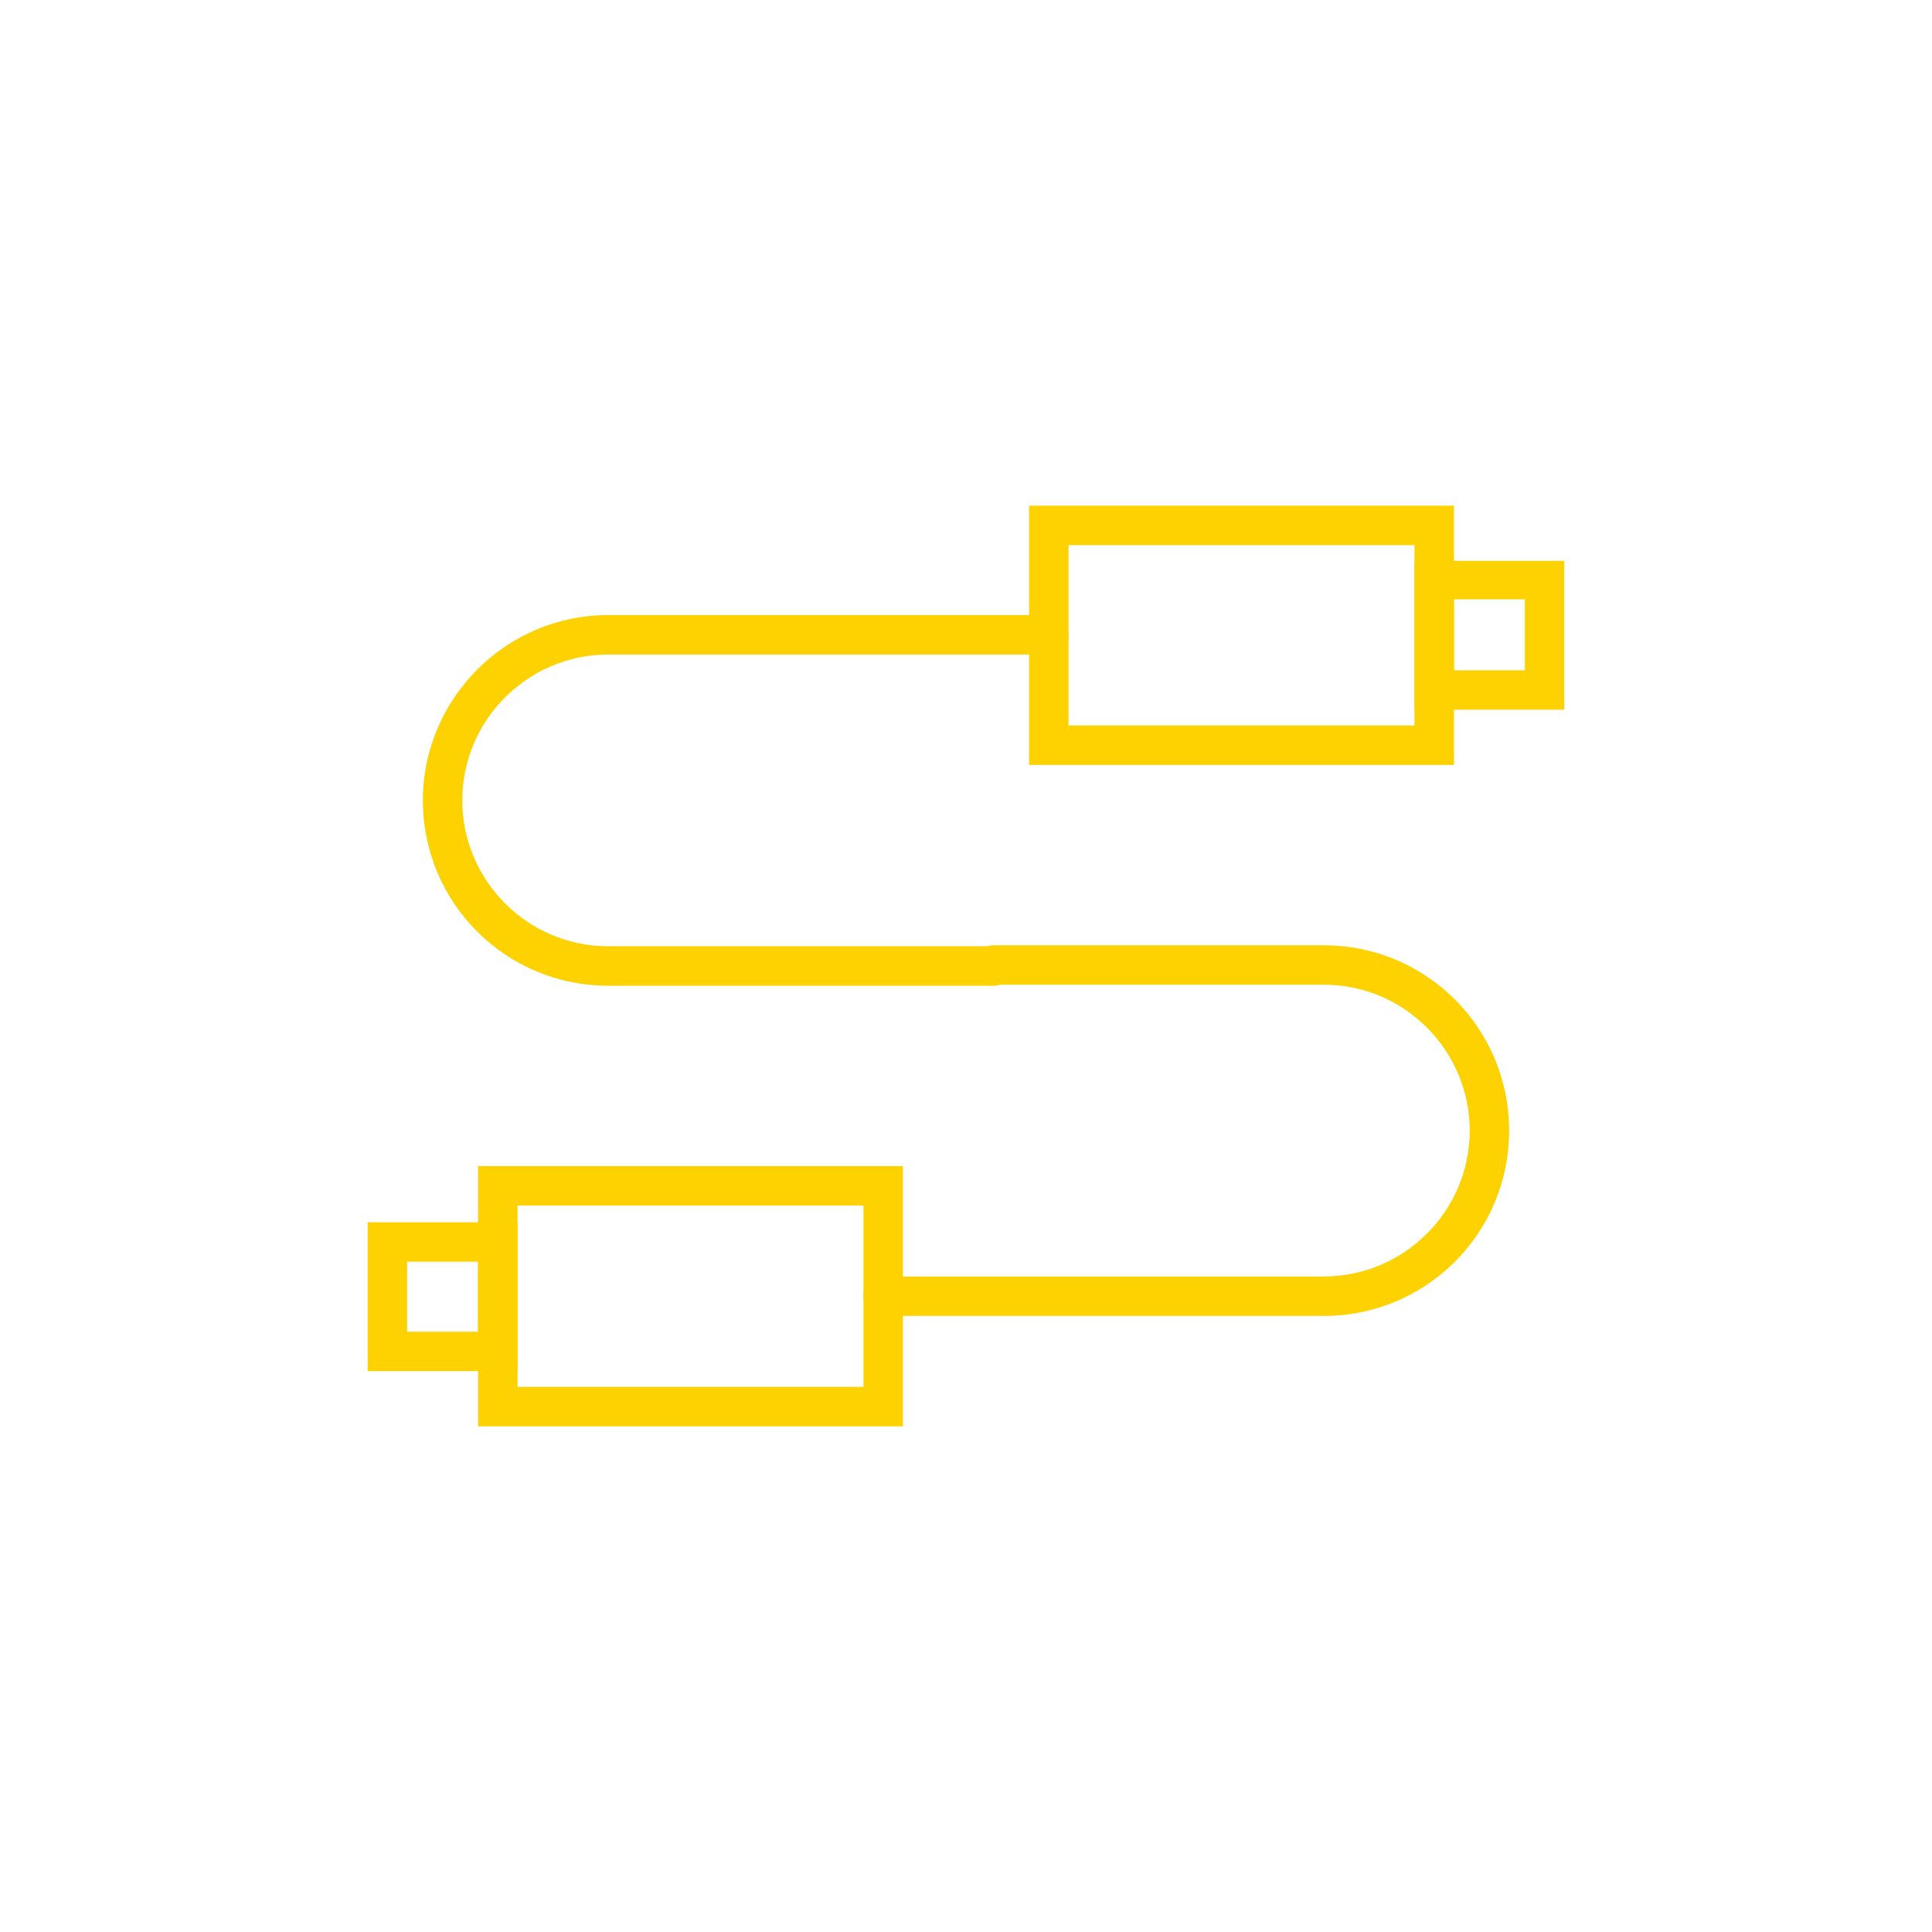 <?xml version="1.0" encoding="utf-8"?>
<!-- Generator: Adobe Illustrator 24.3.0, SVG Export Plug-In . SVG Version: 6.00 Build 0)  -->
<svg version="1.1" id="Слой_1" xmlns="http://www.w3.org/2000/svg" xmlns:xlink="http://www.w3.org/1999/xlink" x="0px" y="0px"
	 viewBox="0 0 196 196" style="enable-background:new 0 0 196 196;" xml:space="preserve">
<style type="text/css">
	.st0{fill:#FED200;}
</style>
<path class="st0" d="M100.8,100H61.7c-10.4,0-18.8-8.4-18.8-18.8c0-10.3,8.4-18.8,18.8-18.8h44.7c1.1,0,2,0.9,2,2c0,1.1-0.9,2-2,2
	H61.7c-8.1,0-14.8,6.6-14.8,14.8c0,8.1,6.6,14.8,14.8,14.8h39.1c1.1,0,2,0.9,2,2S101.9,100,100.8,100z"/>
<path class="st0" d="M147.5,77.6h-43.1V51.3h43.1V77.6z M108.4,73.6h35.1V55.3h-35.1V73.6z"/>
<path class="st0" d="M158.7,72h-15.2V56.9h15.2V72z M147.5,68h7.2v-7.2h-7.2V68z"/>
<path class="st0" d="M134.3,133.5H89.6c-1.1,0-2-0.9-2-2s0.9-2,2-2h44.7c8.1,0,14.8-6.6,14.8-14.8c0-8.1-6.6-14.8-14.8-14.8h-33.5
	c-1.1,0-2-0.9-2-2s0.9-2,2-2h33.5c10.4,0,18.8,8.4,18.8,18.8C153.1,125.1,144.7,133.5,134.3,133.5z"/>
<path class="st0" d="M91.6,144.7H48.5v-26.4h43.1V144.7z M52.5,140.7h35.1v-18.4H52.5V140.7z"/>
<path class="st0" d="M52.5,139.1H37.3V124h15.2V139.1z M41.3,135.1h7.2V128h-7.2V135.1z"/>
</svg>
